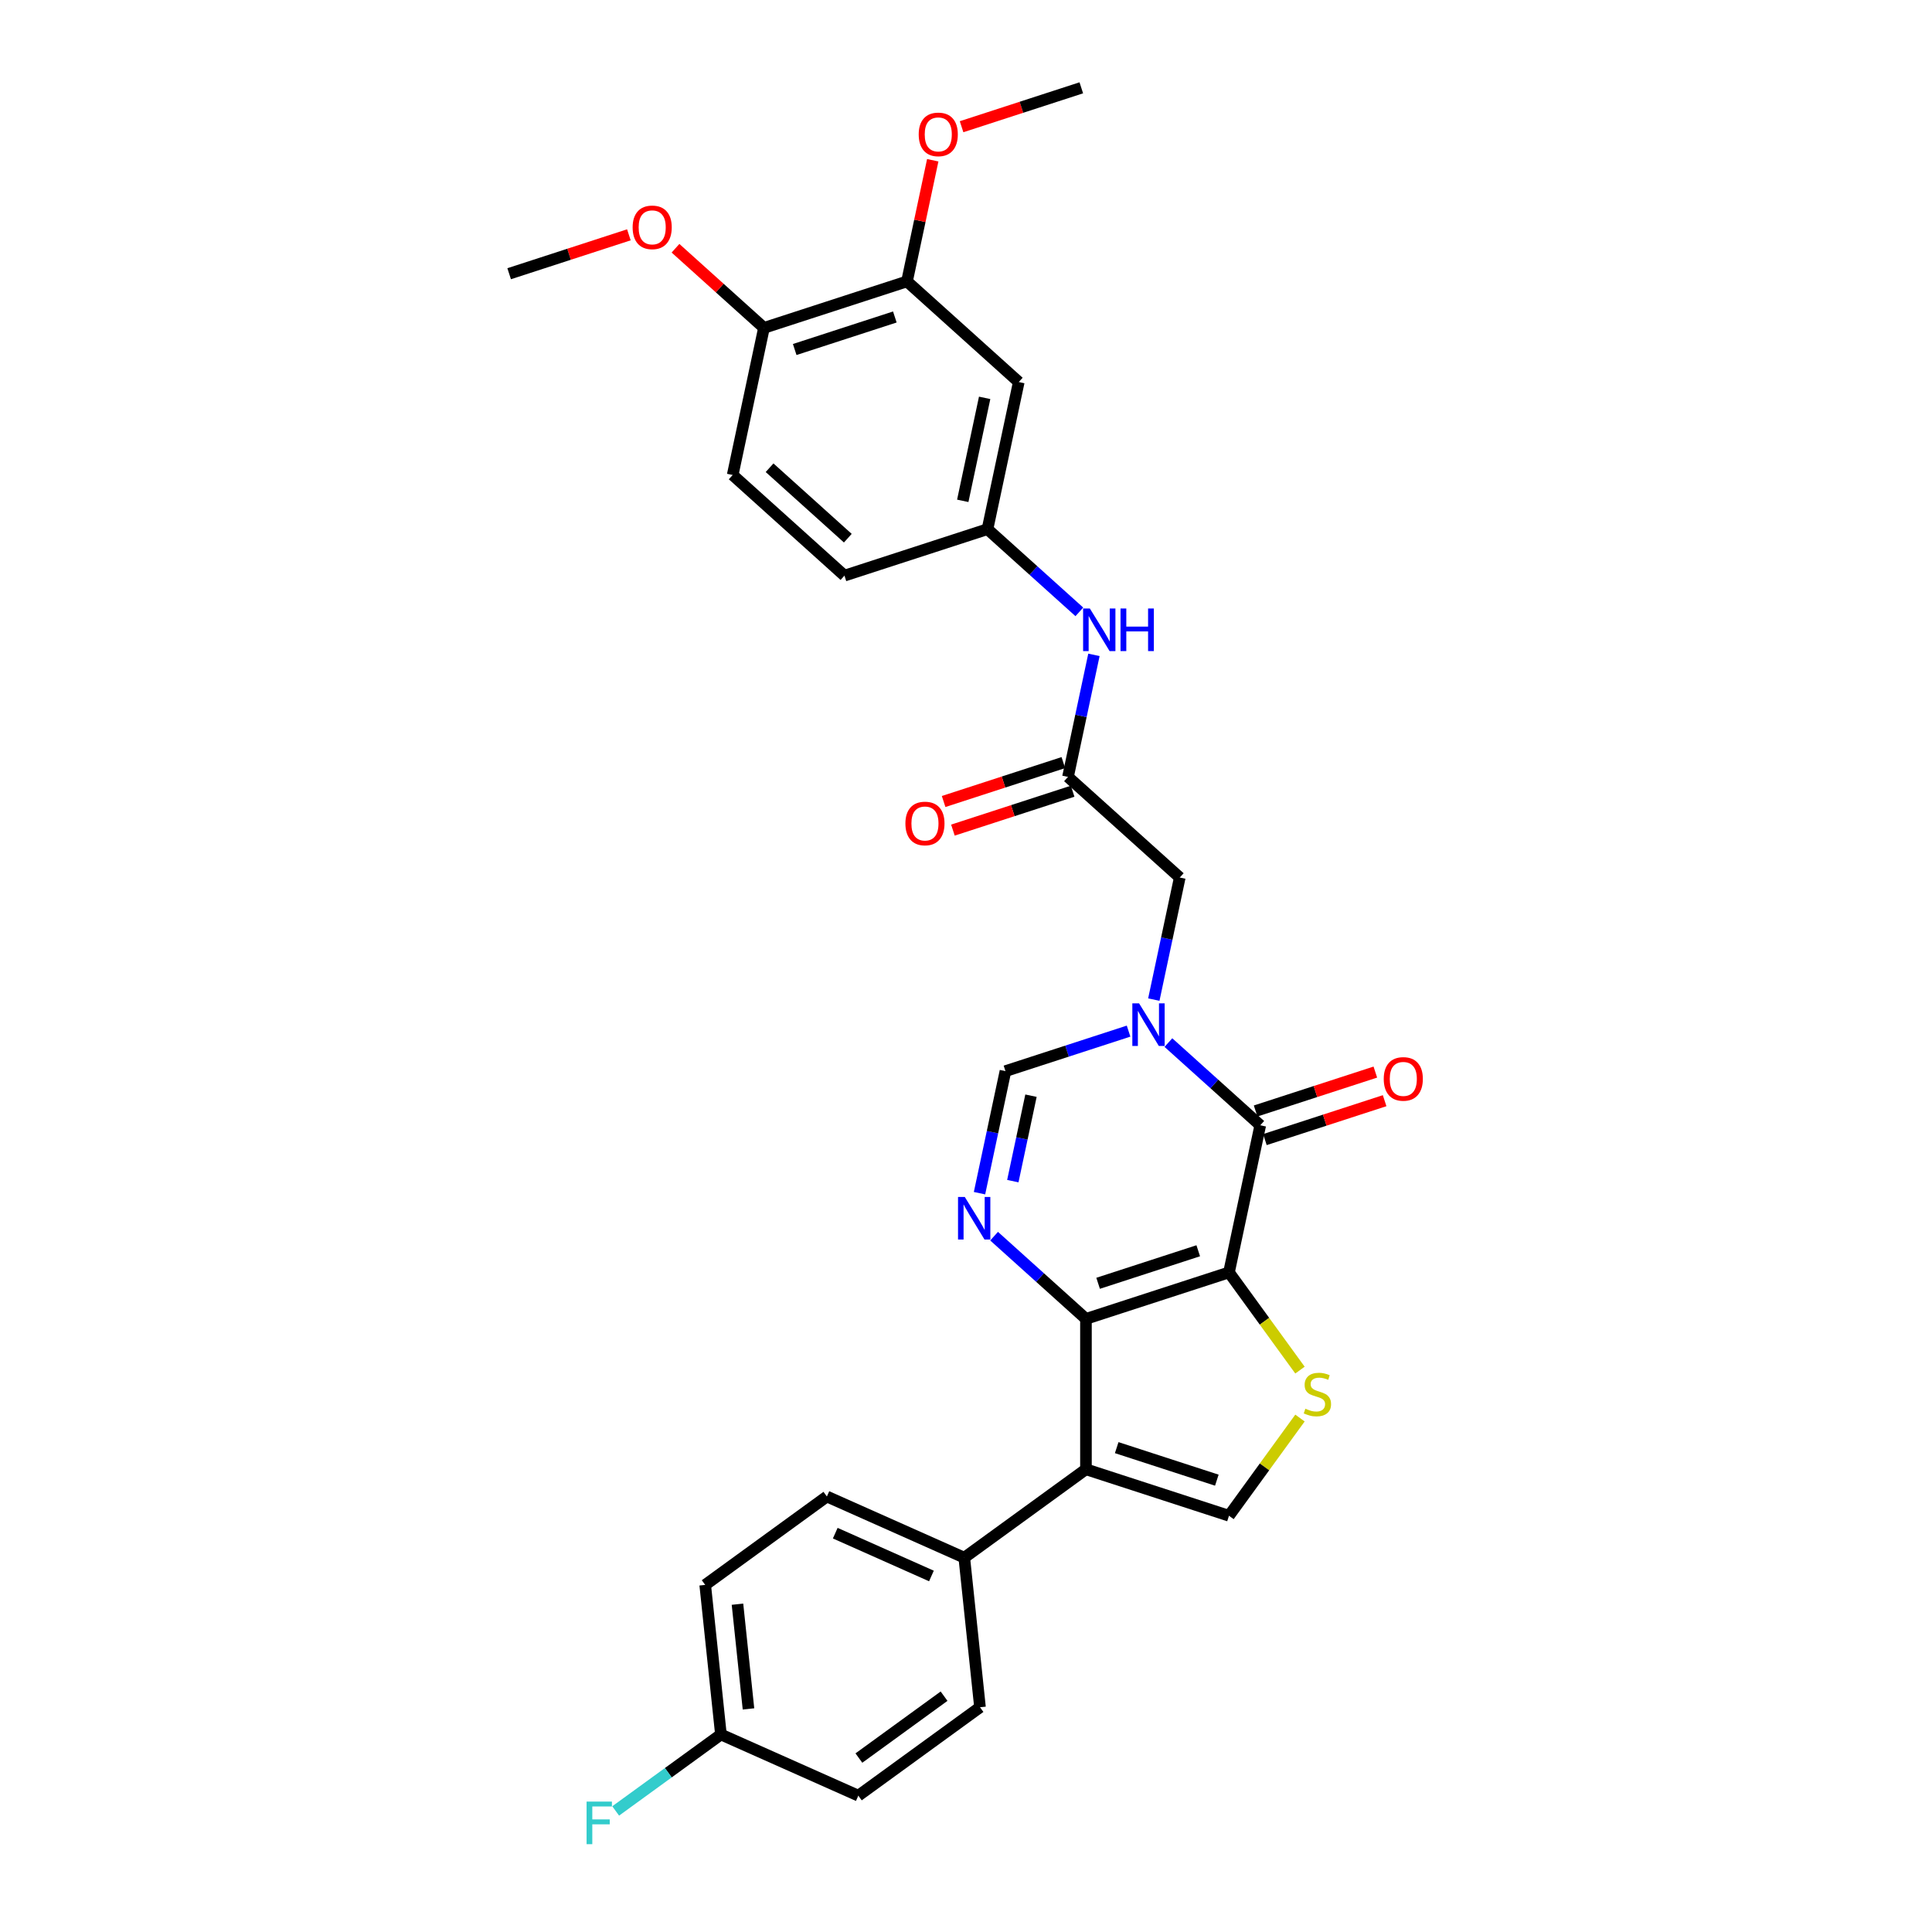 <?xml version='1.0' encoding='iso-8859-1'?>
<svg version='1.1' baseProfile='full'
              xmlns='http://www.w3.org/2000/svg'
                      xmlns:rdkit='http://www.rdkit.org/xml'
                      xmlns:xlink='http://www.w3.org/1999/xlink'
                  xml:space='preserve'
width='1000px' height='1000px' viewBox='0 0 1000 1000'>
<!-- END OF HEADER -->
<rect style='opacity:1.0;fill:#FFFFFF;stroke:none' width='1000' height='1000' x='0' y='0'> </rect>
<path class='bond-0' d='M 636.123,658.593 L 562.087,682.649' style='fill:none;fill-rule:evenodd;stroke:#000000;stroke-width:6px;stroke-linecap:butt;stroke-linejoin:miter;stroke-opacity:1' />
<path class='bond-0' d='M 620.206,647.394 L 568.381,664.233' style='fill:none;fill-rule:evenodd;stroke:#000000;stroke-width:6px;stroke-linecap:butt;stroke-linejoin:miter;stroke-opacity:1' />
<path class='bond-1' d='M 636.123,658.593 L 652.308,582.448' style='fill:none;fill-rule:evenodd;stroke:#000000;stroke-width:6px;stroke-linecap:butt;stroke-linejoin:miter;stroke-opacity:1' />
<path class='bond-5' d='M 636.123,658.593 L 654.494,683.879' style='fill:none;fill-rule:evenodd;stroke:#000000;stroke-width:6px;stroke-linecap:butt;stroke-linejoin:miter;stroke-opacity:1' />
<path class='bond-5' d='M 654.494,683.879 L 672.865,709.164' style='fill:none;fill-rule:evenodd;stroke:#CCCC00;stroke-width:6px;stroke-linecap:butt;stroke-linejoin:miter;stroke-opacity:1' />
<path class='bond-3' d='M 562.087,682.649 L 562.087,760.495' style='fill:none;fill-rule:evenodd;stroke:#000000;stroke-width:6px;stroke-linecap:butt;stroke-linejoin:miter;stroke-opacity:1' />
<path class='bond-4' d='M 562.087,682.649 L 538.315,661.244' style='fill:none;fill-rule:evenodd;stroke:#000000;stroke-width:6px;stroke-linecap:butt;stroke-linejoin:miter;stroke-opacity:1' />
<path class='bond-4' d='M 538.315,661.244 L 514.542,639.84' style='fill:none;fill-rule:evenodd;stroke:#0000FF;stroke-width:6px;stroke-linecap:butt;stroke-linejoin:miter;stroke-opacity:1' />
<path class='bond-2' d='M 652.308,582.448 L 628.536,561.043' style='fill:none;fill-rule:evenodd;stroke:#000000;stroke-width:6px;stroke-linecap:butt;stroke-linejoin:miter;stroke-opacity:1' />
<path class='bond-2' d='M 628.536,561.043 L 604.764,539.639' style='fill:none;fill-rule:evenodd;stroke:#0000FF;stroke-width:6px;stroke-linecap:butt;stroke-linejoin:miter;stroke-opacity:1' />
<path class='bond-14' d='M 654.713,589.851 L 685.698,579.784' style='fill:none;fill-rule:evenodd;stroke:#000000;stroke-width:6px;stroke-linecap:butt;stroke-linejoin:miter;stroke-opacity:1' />
<path class='bond-14' d='M 685.698,579.784 L 716.683,569.716' style='fill:none;fill-rule:evenodd;stroke:#FF0000;stroke-width:6px;stroke-linecap:butt;stroke-linejoin:miter;stroke-opacity:1' />
<path class='bond-14' d='M 649.902,575.044 L 680.887,564.977' style='fill:none;fill-rule:evenodd;stroke:#000000;stroke-width:6px;stroke-linecap:butt;stroke-linejoin:miter;stroke-opacity:1' />
<path class='bond-14' d='M 680.887,564.977 L 711.872,554.909' style='fill:none;fill-rule:evenodd;stroke:#FF0000;stroke-width:6px;stroke-linecap:butt;stroke-linejoin:miter;stroke-opacity:1' />
<path class='bond-7' d='M 584.15,533.707 L 552.285,544.061' style='fill:none;fill-rule:evenodd;stroke:#0000FF;stroke-width:6px;stroke-linecap:butt;stroke-linejoin:miter;stroke-opacity:1' />
<path class='bond-7' d='M 552.285,544.061 L 520.421,554.414' style='fill:none;fill-rule:evenodd;stroke:#000000;stroke-width:6px;stroke-linecap:butt;stroke-linejoin:miter;stroke-opacity:1' />
<path class='bond-9' d='M 597.214,517.389 L 603.928,485.801' style='fill:none;fill-rule:evenodd;stroke:#0000FF;stroke-width:6px;stroke-linecap:butt;stroke-linejoin:miter;stroke-opacity:1' />
<path class='bond-9' d='M 603.928,485.801 L 610.642,454.213' style='fill:none;fill-rule:evenodd;stroke:#000000;stroke-width:6px;stroke-linecap:butt;stroke-linejoin:miter;stroke-opacity:1' />
<path class='bond-10' d='M 562.087,760.495 L 499.108,806.252' style='fill:none;fill-rule:evenodd;stroke:#000000;stroke-width:6px;stroke-linecap:butt;stroke-linejoin:miter;stroke-opacity:1' />
<path class='bond-30' d='M 562.087,760.495 L 636.123,784.551' style='fill:none;fill-rule:evenodd;stroke:#000000;stroke-width:6px;stroke-linecap:butt;stroke-linejoin:miter;stroke-opacity:1' />
<path class='bond-30' d='M 578.003,749.296 L 629.829,766.135' style='fill:none;fill-rule:evenodd;stroke:#000000;stroke-width:6px;stroke-linecap:butt;stroke-linejoin:miter;stroke-opacity:1' />
<path class='bond-31' d='M 506.992,617.59 L 513.707,586.002' style='fill:none;fill-rule:evenodd;stroke:#0000FF;stroke-width:6px;stroke-linecap:butt;stroke-linejoin:miter;stroke-opacity:1' />
<path class='bond-31' d='M 513.707,586.002 L 520.421,554.414' style='fill:none;fill-rule:evenodd;stroke:#000000;stroke-width:6px;stroke-linecap:butt;stroke-linejoin:miter;stroke-opacity:1' />
<path class='bond-31' d='M 524.236,611.351 L 528.936,589.239' style='fill:none;fill-rule:evenodd;stroke:#0000FF;stroke-width:6px;stroke-linecap:butt;stroke-linejoin:miter;stroke-opacity:1' />
<path class='bond-31' d='M 528.936,589.239 L 533.635,567.128' style='fill:none;fill-rule:evenodd;stroke:#000000;stroke-width:6px;stroke-linecap:butt;stroke-linejoin:miter;stroke-opacity:1' />
<path class='bond-6' d='M 672.865,733.979 L 654.494,759.265' style='fill:none;fill-rule:evenodd;stroke:#CCCC00;stroke-width:6px;stroke-linecap:butt;stroke-linejoin:miter;stroke-opacity:1' />
<path class='bond-6' d='M 654.494,759.265 L 636.123,784.551' style='fill:none;fill-rule:evenodd;stroke:#000000;stroke-width:6px;stroke-linecap:butt;stroke-linejoin:miter;stroke-opacity:1' />
<path class='bond-8' d='M 552.791,402.124 L 610.642,454.213' style='fill:none;fill-rule:evenodd;stroke:#000000;stroke-width:6px;stroke-linecap:butt;stroke-linejoin:miter;stroke-opacity:1' />
<path class='bond-13' d='M 552.791,402.124 L 559.505,370.536' style='fill:none;fill-rule:evenodd;stroke:#000000;stroke-width:6px;stroke-linecap:butt;stroke-linejoin:miter;stroke-opacity:1' />
<path class='bond-13' d='M 559.505,370.536 L 566.219,338.948' style='fill:none;fill-rule:evenodd;stroke:#0000FF;stroke-width:6px;stroke-linecap:butt;stroke-linejoin:miter;stroke-opacity:1' />
<path class='bond-17' d='M 550.385,394.721 L 519.4,404.788' style='fill:none;fill-rule:evenodd;stroke:#000000;stroke-width:6px;stroke-linecap:butt;stroke-linejoin:miter;stroke-opacity:1' />
<path class='bond-17' d='M 519.4,404.788 L 488.415,414.856' style='fill:none;fill-rule:evenodd;stroke:#FF0000;stroke-width:6px;stroke-linecap:butt;stroke-linejoin:miter;stroke-opacity:1' />
<path class='bond-17' d='M 555.197,409.528 L 524.212,419.595' style='fill:none;fill-rule:evenodd;stroke:#000000;stroke-width:6px;stroke-linecap:butt;stroke-linejoin:miter;stroke-opacity:1' />
<path class='bond-17' d='M 524.212,419.595 L 493.227,429.663' style='fill:none;fill-rule:evenodd;stroke:#FF0000;stroke-width:6px;stroke-linecap:butt;stroke-linejoin:miter;stroke-opacity:1' />
<path class='bond-18' d='M 499.108,806.252 L 427.992,774.589' style='fill:none;fill-rule:evenodd;stroke:#000000;stroke-width:6px;stroke-linecap:butt;stroke-linejoin:miter;stroke-opacity:1' />
<path class='bond-18' d='M 482.108,815.726 L 432.326,793.562' style='fill:none;fill-rule:evenodd;stroke:#000000;stroke-width:6px;stroke-linecap:butt;stroke-linejoin:miter;stroke-opacity:1' />
<path class='bond-19' d='M 499.108,806.252 L 507.245,883.672' style='fill:none;fill-rule:evenodd;stroke:#000000;stroke-width:6px;stroke-linecap:butt;stroke-linejoin:miter;stroke-opacity:1' />
<path class='bond-11' d='M 527.31,197.745 L 511.125,273.89' style='fill:none;fill-rule:evenodd;stroke:#000000;stroke-width:6px;stroke-linecap:butt;stroke-linejoin:miter;stroke-opacity:1' />
<path class='bond-11' d='M 509.653,205.929 L 498.324,259.231' style='fill:none;fill-rule:evenodd;stroke:#000000;stroke-width:6px;stroke-linecap:butt;stroke-linejoin:miter;stroke-opacity:1' />
<path class='bond-12' d='M 527.31,197.745 L 469.459,145.655' style='fill:none;fill-rule:evenodd;stroke:#000000;stroke-width:6px;stroke-linecap:butt;stroke-linejoin:miter;stroke-opacity:1' />
<path class='bond-23' d='M 469.459,145.655 L 476.124,114.301' style='fill:none;fill-rule:evenodd;stroke:#000000;stroke-width:6px;stroke-linecap:butt;stroke-linejoin:miter;stroke-opacity:1' />
<path class='bond-23' d='M 476.124,114.301 L 482.788,82.947' style='fill:none;fill-rule:evenodd;stroke:#FF0000;stroke-width:6px;stroke-linecap:butt;stroke-linejoin:miter;stroke-opacity:1' />
<path class='bond-33' d='M 469.459,145.655 L 395.423,169.711' style='fill:none;fill-rule:evenodd;stroke:#000000;stroke-width:6px;stroke-linecap:butt;stroke-linejoin:miter;stroke-opacity:1' />
<path class='bond-33' d='M 463.165,164.071 L 411.34,180.91' style='fill:none;fill-rule:evenodd;stroke:#000000;stroke-width:6px;stroke-linecap:butt;stroke-linejoin:miter;stroke-opacity:1' />
<path class='bond-15' d='M 558.669,316.699 L 534.897,295.294' style='fill:none;fill-rule:evenodd;stroke:#0000FF;stroke-width:6px;stroke-linecap:butt;stroke-linejoin:miter;stroke-opacity:1' />
<path class='bond-15' d='M 534.897,295.294 L 511.125,273.89' style='fill:none;fill-rule:evenodd;stroke:#000000;stroke-width:6px;stroke-linecap:butt;stroke-linejoin:miter;stroke-opacity:1' />
<path class='bond-21' d='M 511.125,273.89 L 437.089,297.946' style='fill:none;fill-rule:evenodd;stroke:#000000;stroke-width:6px;stroke-linecap:butt;stroke-linejoin:miter;stroke-opacity:1' />
<path class='bond-16' d='M 395.423,169.711 L 379.238,245.856' style='fill:none;fill-rule:evenodd;stroke:#000000;stroke-width:6px;stroke-linecap:butt;stroke-linejoin:miter;stroke-opacity:1' />
<path class='bond-27' d='M 395.423,169.711 L 372.531,149.099' style='fill:none;fill-rule:evenodd;stroke:#000000;stroke-width:6px;stroke-linecap:butt;stroke-linejoin:miter;stroke-opacity:1' />
<path class='bond-27' d='M 372.531,149.099 L 349.638,128.486' style='fill:none;fill-rule:evenodd;stroke:#FF0000;stroke-width:6px;stroke-linecap:butt;stroke-linejoin:miter;stroke-opacity:1' />
<path class='bond-25' d='M 427.992,774.589 L 365.013,820.346' style='fill:none;fill-rule:evenodd;stroke:#000000;stroke-width:6px;stroke-linecap:butt;stroke-linejoin:miter;stroke-opacity:1' />
<path class='bond-24' d='M 507.245,883.672 L 444.266,929.428' style='fill:none;fill-rule:evenodd;stroke:#000000;stroke-width:6px;stroke-linecap:butt;stroke-linejoin:miter;stroke-opacity:1' />
<path class='bond-24' d='M 488.647,877.939 L 444.561,909.969' style='fill:none;fill-rule:evenodd;stroke:#000000;stroke-width:6px;stroke-linecap:butt;stroke-linejoin:miter;stroke-opacity:1' />
<path class='bond-20' d='M 379.238,245.856 L 437.089,297.946' style='fill:none;fill-rule:evenodd;stroke:#000000;stroke-width:6px;stroke-linecap:butt;stroke-linejoin:miter;stroke-opacity:1' />
<path class='bond-20' d='M 398.333,242.1 L 438.829,278.562' style='fill:none;fill-rule:evenodd;stroke:#000000;stroke-width:6px;stroke-linecap:butt;stroke-linejoin:miter;stroke-opacity:1' />
<path class='bond-22' d='M 373.15,897.766 L 444.266,929.428' style='fill:none;fill-rule:evenodd;stroke:#000000;stroke-width:6px;stroke-linecap:butt;stroke-linejoin:miter;stroke-opacity:1' />
<path class='bond-26' d='M 373.15,897.766 L 345.911,917.556' style='fill:none;fill-rule:evenodd;stroke:#000000;stroke-width:6px;stroke-linecap:butt;stroke-linejoin:miter;stroke-opacity:1' />
<path class='bond-26' d='M 345.911,917.556 L 318.672,937.346' style='fill:none;fill-rule:evenodd;stroke:#33CCCC;stroke-width:6px;stroke-linecap:butt;stroke-linejoin:miter;stroke-opacity:1' />
<path class='bond-32' d='M 373.15,897.766 L 365.013,820.346' style='fill:none;fill-rule:evenodd;stroke:#000000;stroke-width:6px;stroke-linecap:butt;stroke-linejoin:miter;stroke-opacity:1' />
<path class='bond-32' d='M 387.413,884.525 L 381.717,830.331' style='fill:none;fill-rule:evenodd;stroke:#000000;stroke-width:6px;stroke-linecap:butt;stroke-linejoin:miter;stroke-opacity:1' />
<path class='bond-28' d='M 497.711,65.59 L 528.696,55.522' style='fill:none;fill-rule:evenodd;stroke:#FF0000;stroke-width:6px;stroke-linecap:butt;stroke-linejoin:miter;stroke-opacity:1' />
<path class='bond-28' d='M 528.696,55.522 L 559.681,45.455' style='fill:none;fill-rule:evenodd;stroke:#000000;stroke-width:6px;stroke-linecap:butt;stroke-linejoin:miter;stroke-opacity:1' />
<path class='bond-29' d='M 325.506,121.542 L 294.521,131.61' style='fill:none;fill-rule:evenodd;stroke:#FF0000;stroke-width:6px;stroke-linecap:butt;stroke-linejoin:miter;stroke-opacity:1' />
<path class='bond-29' d='M 294.521,131.61 L 263.536,141.678' style='fill:none;fill-rule:evenodd;stroke:#000000;stroke-width:6px;stroke-linecap:butt;stroke-linejoin:miter;stroke-opacity:1' />
<path  class='atom-3' d='M 589.584 519.336
L 596.808 531.012
Q 597.524 532.165, 598.676 534.251
Q 599.828 536.337, 599.891 536.462
L 599.891 519.336
L 602.818 519.336
L 602.818 541.382
L 599.797 541.382
L 592.044 528.615
Q 591.141 527.12, 590.175 525.408
Q 589.241 523.695, 588.961 523.166
L 588.961 541.382
L 586.096 541.382
L 586.096 519.336
L 589.584 519.336
' fill='#0000FF'/>
<path  class='atom-5' d='M 499.362 619.536
L 506.587 631.213
Q 507.303 632.366, 508.455 634.452
Q 509.607 636.538, 509.669 636.663
L 509.669 619.536
L 512.596 619.536
L 512.596 641.583
L 509.576 641.583
L 501.822 628.816
Q 500.919 627.321, 499.954 625.608
Q 499.02 623.896, 498.74 623.366
L 498.74 641.583
L 495.875 641.583
L 495.875 619.536
L 499.362 619.536
' fill='#0000FF'/>
<path  class='atom-6' d='M 675.652 729.139
Q 675.901 729.232, 676.929 729.668
Q 677.956 730.104, 679.077 730.384
Q 680.229 730.633, 681.35 730.633
Q 683.437 730.633, 684.651 729.637
Q 685.865 728.609, 685.865 726.834
Q 685.865 725.62, 685.243 724.873
Q 684.651 724.125, 683.717 723.72
Q 682.783 723.316, 681.226 722.849
Q 679.264 722.257, 678.081 721.696
Q 676.929 721.136, 676.088 719.953
Q 675.278 718.769, 675.278 716.777
Q 675.278 714.005, 677.147 712.293
Q 679.046 710.58, 682.783 710.58
Q 685.336 710.58, 688.232 711.794
L 687.516 714.192
Q 684.869 713.102, 682.876 713.102
Q 680.727 713.102, 679.544 714.005
Q 678.361 714.877, 678.392 716.403
Q 678.392 717.586, 678.984 718.302
Q 679.607 719.019, 680.478 719.423
Q 681.381 719.828, 682.876 720.295
Q 684.869 720.918, 686.052 721.541
Q 687.235 722.164, 688.076 723.44
Q 688.948 724.686, 688.948 726.834
Q 688.948 729.886, 686.893 731.536
Q 684.869 733.155, 681.475 733.155
Q 679.513 733.155, 678.018 732.719
Q 676.555 732.315, 674.811 731.598
L 675.652 729.139
' fill='#CCCC00'/>
<path  class='atom-14' d='M 564.103 314.956
L 571.327 326.633
Q 572.043 327.785, 573.195 329.871
Q 574.348 331.958, 574.41 332.082
L 574.41 314.956
L 577.337 314.956
L 577.337 337.002
L 574.316 337.002
L 566.563 324.235
Q 565.66 322.741, 564.695 321.028
Q 563.76 319.315, 563.48 318.786
L 563.48 337.002
L 560.615 337.002
L 560.615 314.956
L 564.103 314.956
' fill='#0000FF'/>
<path  class='atom-14' d='M 579.984 314.956
L 582.973 314.956
L 582.973 324.329
L 594.245 324.329
L 594.245 314.956
L 597.234 314.956
L 597.234 337.002
L 594.245 337.002
L 594.245 326.82
L 582.973 326.82
L 582.973 337.002
L 579.984 337.002
L 579.984 314.956
' fill='#0000FF'/>
<path  class='atom-15' d='M 716.224 558.454
Q 716.224 553.161, 718.84 550.203
Q 721.455 547.244, 726.344 547.244
Q 731.233 547.244, 733.848 550.203
Q 736.464 553.161, 736.464 558.454
Q 736.464 563.81, 733.817 566.862
Q 731.171 569.882, 726.344 569.882
Q 721.486 569.882, 718.84 566.862
Q 716.224 563.841, 716.224 558.454
M 726.344 567.391
Q 729.707 567.391, 731.513 565.149
Q 733.35 562.876, 733.35 558.454
Q 733.35 554.126, 731.513 551.946
Q 729.707 549.736, 726.344 549.736
Q 722.981 549.736, 721.144 551.915
Q 719.338 554.095, 719.338 558.454
Q 719.338 562.907, 721.144 565.149
Q 722.981 567.391, 726.344 567.391
' fill='#FF0000'/>
<path  class='atom-18' d='M 468.635 426.242
Q 468.635 420.949, 471.25 417.991
Q 473.866 415.032, 478.755 415.032
Q 483.644 415.032, 486.259 417.991
Q 488.875 420.949, 488.875 426.242
Q 488.875 431.598, 486.228 434.65
Q 483.581 437.67, 478.755 437.67
Q 473.897 437.67, 471.25 434.65
Q 468.635 431.629, 468.635 426.242
M 478.755 435.179
Q 482.118 435.179, 483.924 432.937
Q 485.761 430.664, 485.761 426.242
Q 485.761 421.914, 483.924 419.734
Q 482.118 417.524, 478.755 417.524
Q 475.392 417.524, 473.555 419.703
Q 471.749 421.883, 471.749 426.242
Q 471.749 430.695, 473.555 432.937
Q 475.392 435.179, 478.755 435.179
' fill='#FF0000'/>
<path  class='atom-24' d='M 475.524 69.573
Q 475.524 64.279, 478.14 61.321
Q 480.756 58.363, 485.644 58.363
Q 490.533 58.363, 493.149 61.321
Q 495.764 64.279, 495.764 69.573
Q 495.764 74.928, 493.118 77.98
Q 490.471 81.001, 485.644 81.001
Q 480.787 81.001, 478.14 77.98
Q 475.524 74.96, 475.524 69.573
M 485.644 78.509
Q 489.007 78.509, 490.813 76.267
Q 492.651 73.994, 492.651 69.573
Q 492.651 65.244, 490.813 63.065
Q 489.007 60.854, 485.644 60.854
Q 482.281 60.854, 480.444 63.033
Q 478.638 65.213, 478.638 69.573
Q 478.638 74.025, 480.444 76.267
Q 482.281 78.509, 485.644 78.509
' fill='#FF0000'/>
<path  class='atom-27' d='M 303.616 932.499
L 316.726 932.499
L 316.726 935.022
L 306.574 935.022
L 306.574 941.716
L 315.605 941.716
L 315.605 944.27
L 306.574 944.27
L 306.574 954.545
L 303.616 954.545
L 303.616 932.499
' fill='#33CCCC'/>
<path  class='atom-28' d='M 327.452 117.684
Q 327.452 112.391, 330.068 109.433
Q 332.683 106.474, 337.572 106.474
Q 342.461 106.474, 345.076 109.433
Q 347.692 112.391, 347.692 117.684
Q 347.692 123.04, 345.045 126.092
Q 342.399 129.112, 337.572 129.112
Q 332.714 129.112, 330.068 126.092
Q 327.452 123.071, 327.452 117.684
M 337.572 126.621
Q 340.935 126.621, 342.741 124.379
Q 344.578 122.106, 344.578 117.684
Q 344.578 113.356, 342.741 111.176
Q 340.935 108.965, 337.572 108.965
Q 334.209 108.965, 332.372 111.145
Q 330.566 113.325, 330.566 117.684
Q 330.566 122.137, 332.372 124.379
Q 334.209 126.621, 337.572 126.621
' fill='#FF0000'/>
</svg>
